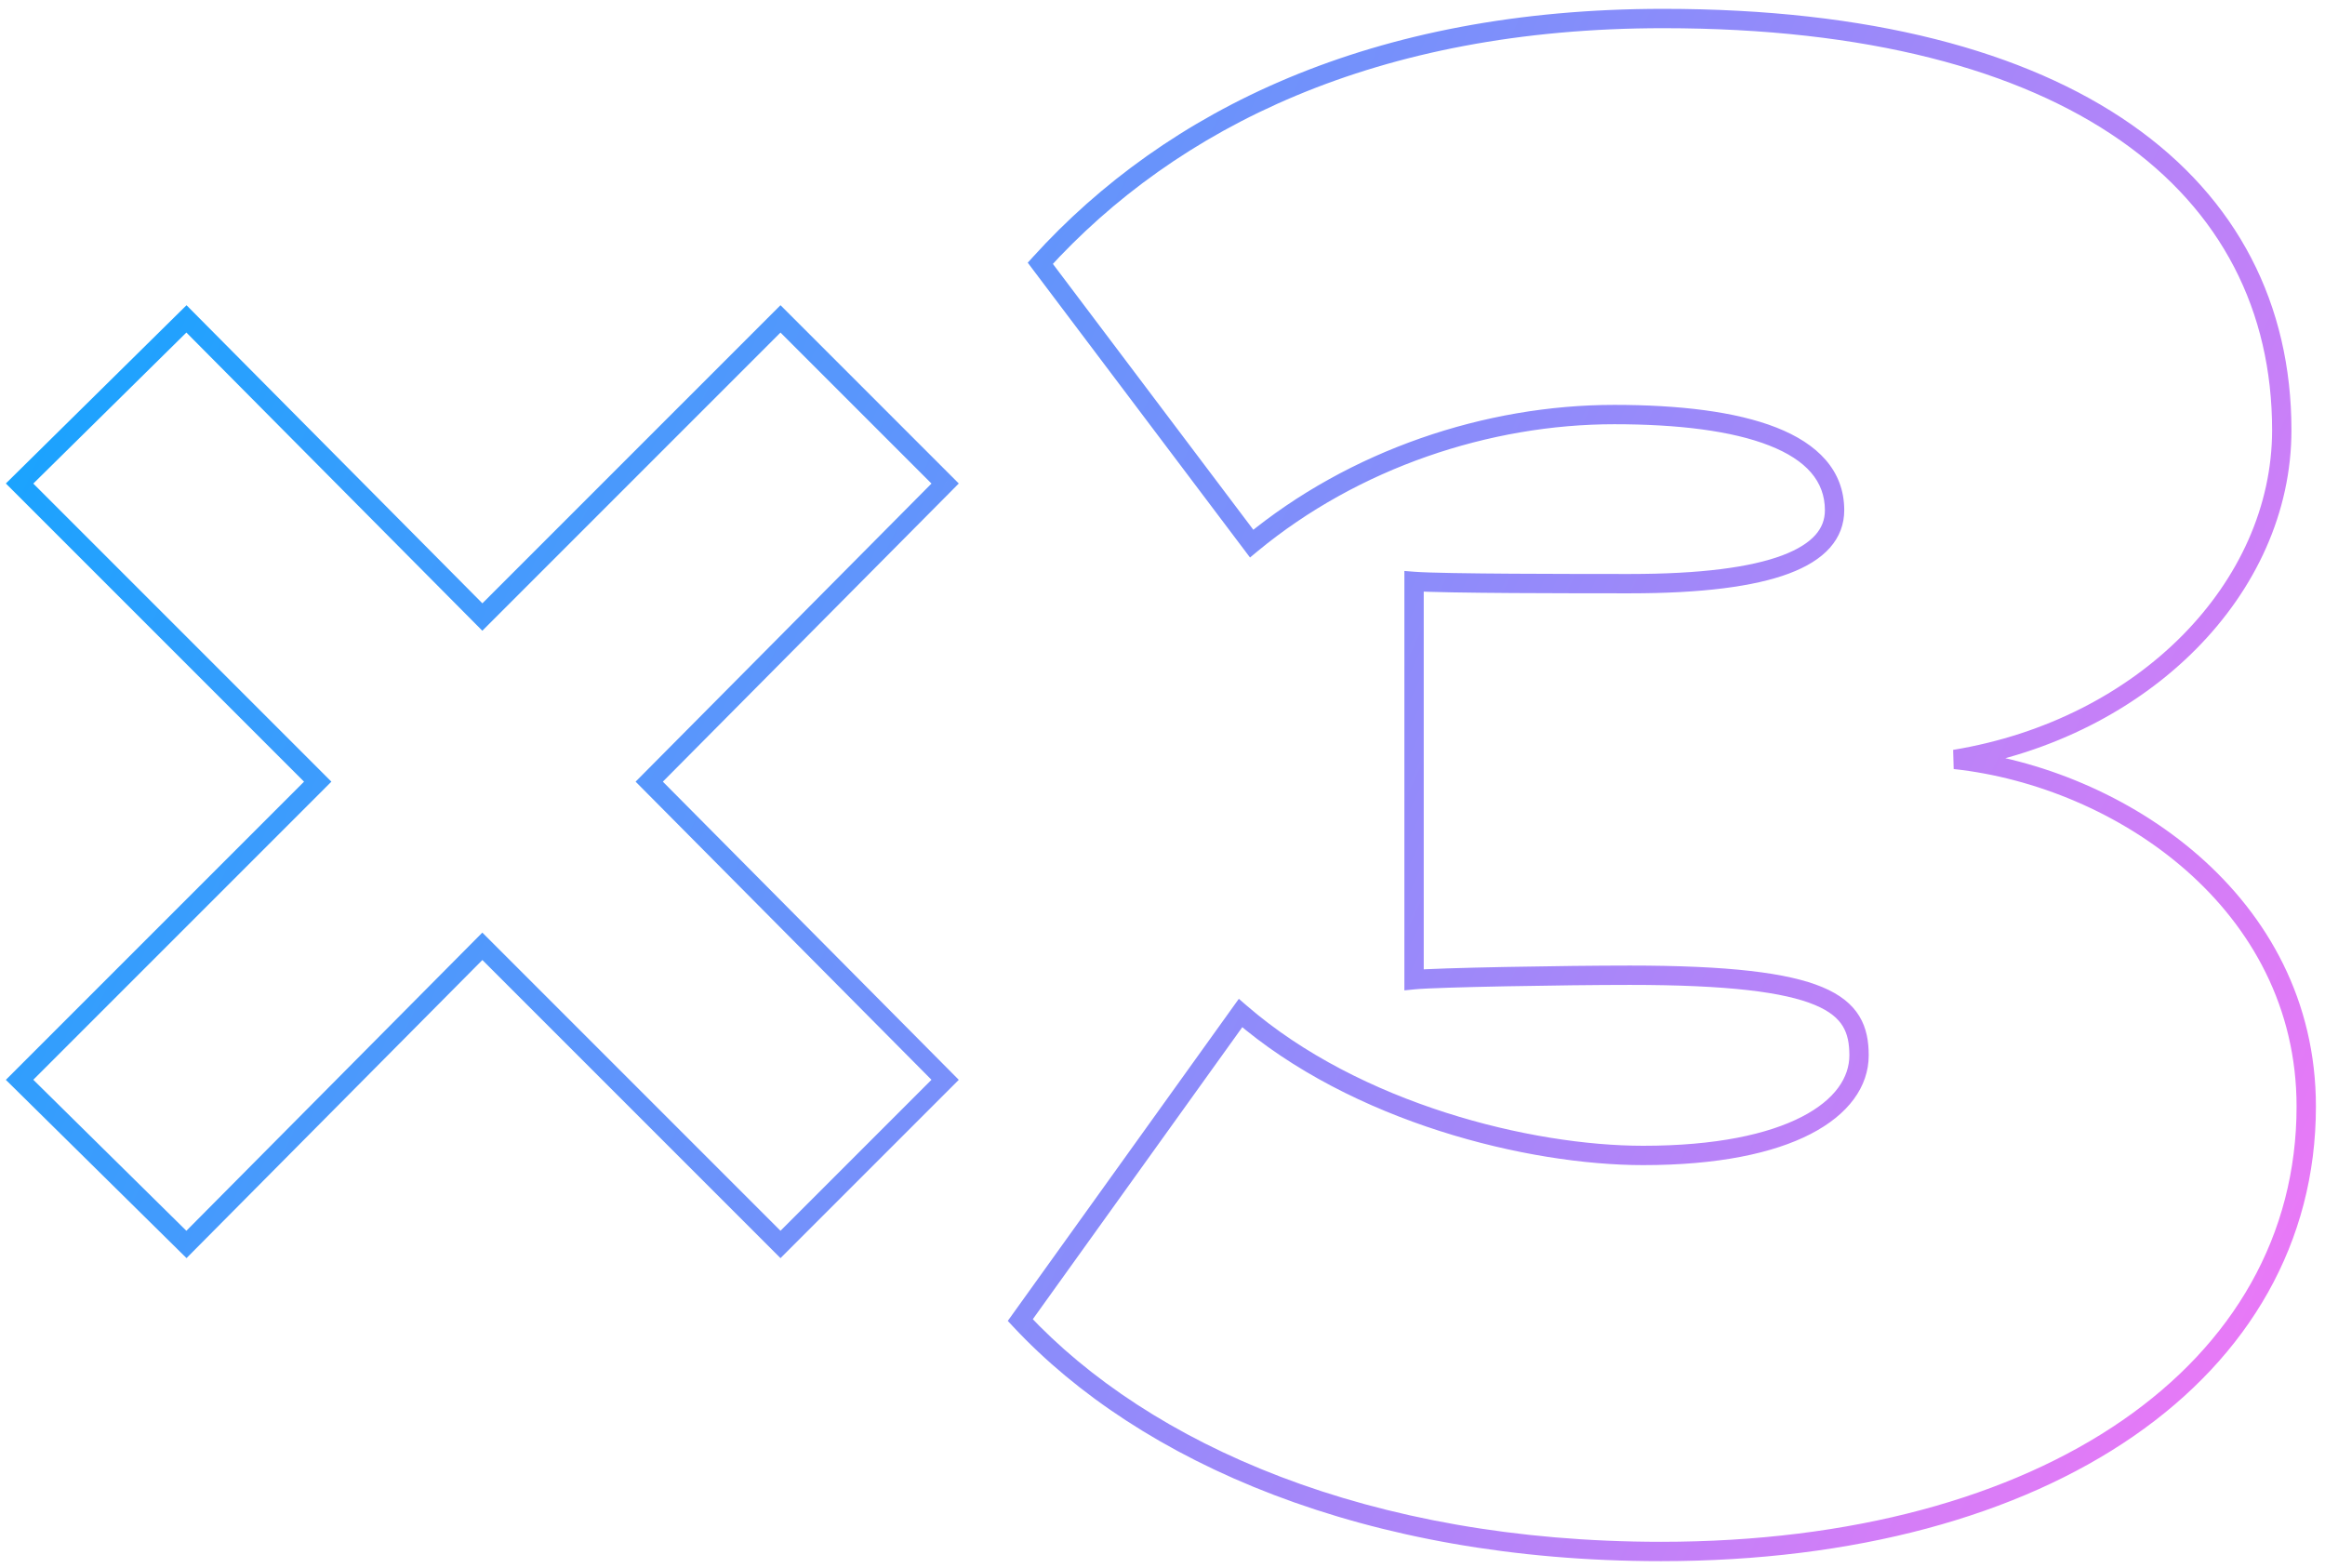 <?xml version="1.0" encoding="UTF-8"?> <svg xmlns="http://www.w3.org/2000/svg" width="215" height="145" viewBox="0 0 215 145" fill="none"> <path d="M72.175 115.076L71.542 115.709L72.175 116.342L72.807 115.709L72.175 115.076ZM87.4 99.852L88.032 100.484L88.662 99.854L88.034 99.221L87.4 99.852ZM60.036 72.282L59.401 71.652L58.776 72.282L59.401 72.912L60.036 72.282ZM87.4 44.713L88.034 45.343L88.662 44.71L88.032 44.08L87.4 44.713ZM72.175 29.488L72.807 28.855L72.175 28.223L71.542 28.855L72.175 29.488ZM44.605 57.057L43.97 57.687L44.603 58.325L45.238 57.69L44.605 57.057ZM17.241 29.488L17.876 28.858L17.248 28.225L16.613 28.851L17.241 29.488ZM1.811 44.713L1.182 44.076L0.541 44.708L1.178 45.345L1.811 44.713ZM29.38 72.282L30.013 72.915L30.645 72.282L30.013 71.65L29.38 72.282ZM1.811 99.852L1.178 99.219L0.541 99.856L1.182 100.488L1.811 99.852ZM17.241 115.076L16.613 115.713L17.248 116.34L17.876 115.707L17.241 115.076ZM44.605 87.507L45.238 86.874L44.603 86.24L43.97 86.877L44.605 87.507ZM72.807 115.709L88.032 100.484L86.767 99.219L71.542 114.444L72.807 115.709ZM88.034 99.221L60.671 71.652L59.401 72.912L86.765 100.482L88.034 99.221ZM60.671 72.912L88.034 45.343L86.765 44.083L59.401 71.652L60.671 72.912ZM88.032 44.08L72.807 28.855L71.542 30.12L86.767 45.345L88.032 44.08ZM71.542 28.855L43.973 56.425L45.238 57.69L72.807 30.12L71.542 28.855ZM45.24 56.427L17.876 28.858L16.607 30.118L43.97 57.687L45.24 56.427ZM16.613 28.851L1.182 44.076L2.439 45.349L17.87 30.125L16.613 28.851ZM1.178 45.345L28.748 72.915L30.013 71.65L2.443 44.08L1.178 45.345ZM28.748 71.65L1.178 99.219L2.443 100.484L30.013 72.915L28.748 71.65ZM1.182 100.488L16.613 115.713L17.87 114.44L2.439 99.215L1.182 100.488ZM17.876 115.707L45.24 88.137L43.97 86.877L16.607 114.446L17.876 115.707ZM43.973 88.14L71.542 115.709L72.807 114.444L45.238 86.874L43.973 88.14ZM180.758 70.225L180.613 69.342L180.662 71.114L180.758 70.225ZM96.198 24.344L95.536 23.743L95.038 24.291L95.484 24.883L96.198 24.344ZM115.744 50.268L115.029 50.806L115.592 51.553L116.313 50.957L115.744 50.268ZM130.763 53.765L130.831 52.873L129.868 52.799V53.765H130.763ZM130.763 90.593H129.868V91.582L130.852 91.483L130.763 90.593ZM114.715 93.679L115.3 93.003L114.559 92.362L113.988 93.158L114.715 93.679ZM94.347 122.072L93.62 121.55L93.192 122.146L93.693 122.682L94.347 122.072ZM153.6 144.363C171.525 144.363 186.633 140.169 197.289 132.812C207.965 125.441 214.16 114.894 214.16 102.32H212.371C212.371 114.231 206.53 124.258 196.272 131.34C185.993 138.436 171.269 142.574 153.6 142.574V144.363ZM214.16 102.32C214.16 82.757 196.33 71.008 180.854 69.335L180.662 71.114C195.636 72.733 212.371 84.028 212.371 102.32H214.16ZM180.904 71.107C198.7 68.176 211.897 54.935 211.897 39.775H210.108C210.108 53.83 197.793 66.512 180.613 69.342L180.904 71.107ZM211.897 39.775C211.897 28.169 206.921 18.379 197.113 11.524C187.342 4.694 172.839 0.818 153.806 0.818V2.607C172.63 2.607 186.725 6.446 196.088 12.99C205.414 19.508 210.108 28.749 210.108 39.775H211.897ZM153.806 0.818C126.835 0.818 107.862 10.163 95.536 23.743L96.861 24.945C108.812 11.779 127.284 2.607 153.806 2.607V0.818ZM95.484 24.883L115.029 50.806L116.458 49.729L96.912 23.806L95.484 24.883ZM116.313 50.957C125.609 43.279 137.749 39.229 149.28 39.229V37.44C137.356 37.44 124.807 41.62 115.174 49.578L116.313 50.957ZM149.28 39.229C155.209 39.229 160.168 39.846 163.612 41.199C167.038 42.545 168.754 44.513 168.754 47.182H170.543C170.543 43.472 168.041 41.017 164.266 39.534C160.509 38.058 155.284 37.44 149.28 37.44V39.229ZM168.754 47.182C168.754 48.042 168.475 48.795 167.874 49.471C167.256 50.165 166.268 50.811 164.808 51.359C161.875 52.459 157.273 53.077 150.72 53.077V54.866C157.334 54.866 162.196 54.249 165.436 53.034C167.062 52.425 168.336 51.643 169.211 50.66C170.102 49.657 170.543 48.482 170.543 47.182H168.754ZM150.72 53.077C145.751 53.077 133.461 53.076 130.831 52.873L130.694 54.657C133.414 54.866 145.813 54.866 150.72 54.866V53.077ZM129.868 53.765V90.593H131.657V53.765H129.868ZM130.852 91.483C132.855 91.283 144.736 91.076 150.72 91.076V89.287C144.771 89.287 132.786 89.492 130.674 89.703L130.852 91.483ZM150.72 91.076C159.881 91.076 165.012 91.753 167.837 92.936C169.219 93.514 169.978 94.186 170.41 94.899C170.848 95.62 171.017 96.489 171.017 97.588H172.806C172.806 96.322 172.615 95.082 171.94 93.971C171.26 92.851 170.155 91.967 168.528 91.285C165.335 89.948 159.869 89.287 150.72 89.287V91.076ZM171.017 97.588C171.017 99.609 169.726 101.67 166.615 103.274C163.497 104.882 158.666 105.952 151.954 105.952V107.741C158.822 107.741 163.969 106.651 167.435 104.864C170.908 103.074 172.806 100.506 172.806 97.588H171.017ZM151.954 105.952C141.614 105.952 125.794 102.084 115.3 93.003L114.13 94.356C125.033 103.791 141.309 107.741 151.954 107.741V105.952ZM113.988 93.158L93.62 121.55L95.073 122.593L115.442 94.201L113.988 93.158ZM93.693 122.682C105.422 135.249 126.257 144.363 153.6 144.363V142.574C126.628 142.574 106.315 133.584 95.001 121.461L93.693 122.682Z" fill="url(#paint0_linear)"></path> <defs> <linearGradient id="paint0_linear" x1="-9.762" y1="2" x2="235.755" y2="117.909" gradientUnits="userSpaceOnUse"> <stop stop-color="#01A8FF"></stop> <stop offset="1" stop-color="#FD75F6"></stop> </linearGradient> </defs> </svg> 